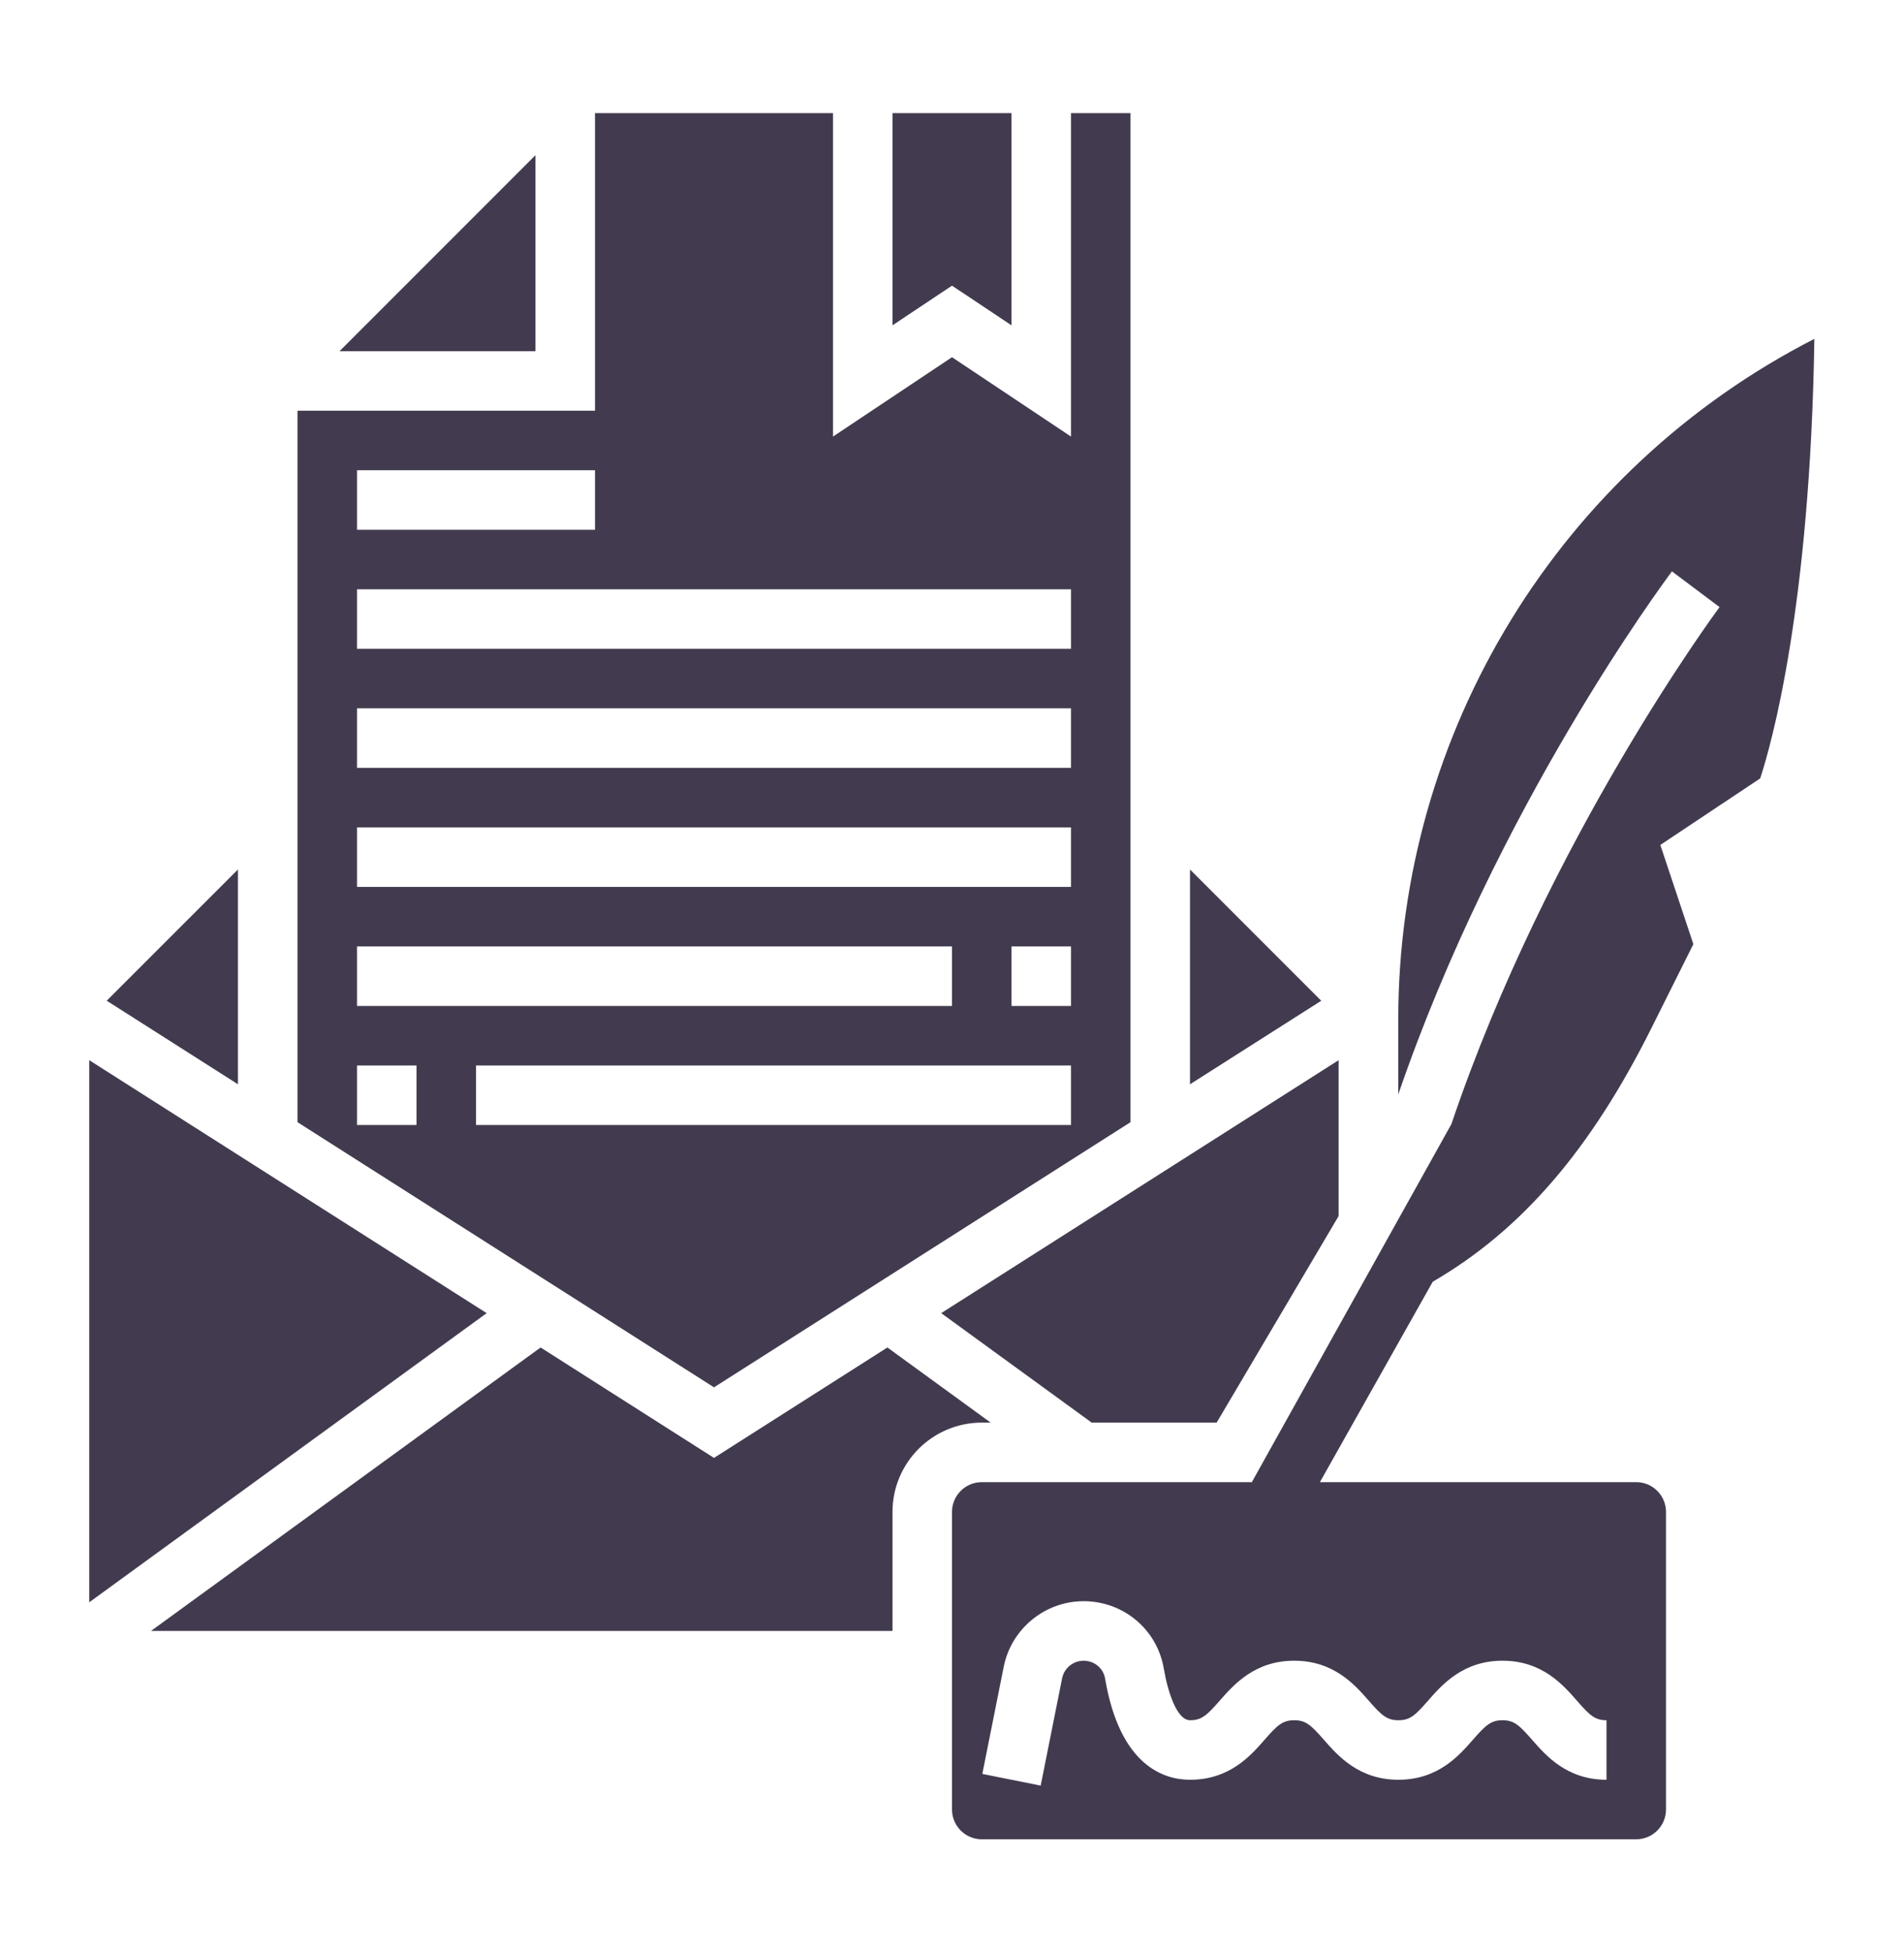 <svg width="40" height="41" viewBox="0 0 40 41" fill="none" xmlns="http://www.w3.org/2000/svg">
<path d="M38.117 7.116C32.775 9.85 29.375 15.36 29.375 21.415V22.984C31.442 16.96 34.94 12.246 35.125 11.999L36.125 12.749C36.081 12.809 32.513 17.623 30.492 23.605L26.299 31.125H20.625C20.28 31.125 20 31.406 20 31.75V38C20 38.344 20.28 38.625 20.625 38.625H34.375C34.72 38.625 35 38.344 35 38V31.75C35 31.406 34.72 31.125 34.375 31.125H27.729L30.1 26.916C31.961 25.835 33.411 24.157 34.695 21.588L35.575 19.827L34.881 17.744L36.979 16.346C37.21 15.643 38.03 12.761 38.117 7.116ZM28.754 35.713C29.027 36.025 29.136 36.125 29.379 36.125C29.621 36.125 29.73 36.025 30.001 35.714C30.294 35.38 30.735 34.875 31.565 34.875C32.395 34.875 32.836 35.38 33.128 35.714C33.399 36.025 33.508 36.125 33.75 36.125V37.375C32.92 37.375 32.479 36.87 32.187 36.536C31.915 36.226 31.808 36.125 31.565 36.125C31.323 36.125 31.214 36.226 30.942 36.536C30.65 36.87 30.209 37.375 29.379 37.375C28.548 37.375 28.107 36.871 27.814 36.537C27.541 36.226 27.433 36.125 27.189 36.125C26.946 36.125 26.837 36.226 26.565 36.537C26.273 36.871 25.831 37.375 25 37.375C24.468 37.375 23.529 37.099 23.216 35.248C23.179 35.032 22.989 34.875 22.765 34.875C22.546 34.875 22.356 35.031 22.313 35.245L21.863 37.498L20.637 37.252L21.087 35C21.247 34.204 21.952 33.625 22.765 33.625C23.602 33.625 24.31 34.219 24.449 35.039C24.534 35.54 24.728 36.125 25 36.125C25.244 36.125 25.352 36.025 25.625 35.713C25.918 35.38 26.359 34.875 27.189 34.875C28.021 34.875 28.462 35.38 28.754 35.713Z" fill="#423B4F"/>
<path d="M25 18.259V22.77L27.757 21.016L25 18.259Z" fill="#423B4F"/>
<path d="M22.935 29.875H25.56L28.122 25.538V22.264L19.773 27.576L22.935 29.875Z" fill="#423B4F"/>
<path d="M23.75 23.566V2.375H22.5V9.168L20 7.501L17.5 9.168V2.375H12.5V8.625H6.25V23.566L15 29.134L23.75 23.566ZM22.5 21.125H21.25V19.875H22.5V21.125ZM7.5 9.875H12.5V11.125H7.5V9.875ZM7.5 12.375H22.5V13.625H7.5V12.375ZM7.5 14.875H22.5V16.125H7.5V14.875ZM7.5 17.375H22.5V18.625H7.5V17.375ZM7.5 19.875H20V21.125H7.5V19.875ZM8.75 23.625H7.5V22.375H8.75V23.625ZM10 22.375H22.5V23.625H10V22.375Z" fill="#423B4F"/>
<path d="M11.249 3.259L7.133 7.375H11.249V3.259Z" fill="#423B4F"/>
<path d="M21.25 6.832V2.375H18.75V6.832L20 5.999L21.25 6.832Z" fill="#423B4F"/>
<path d="M20.812 29.875L18.643 28.297L15 30.616L11.357 28.297L3.172 34.25H18.75V31.75C18.75 30.716 19.591 29.875 20.625 29.875H20.812Z" fill="#423B4F"/>
<path d="M1.875 22.264V33.648L10.224 27.576L1.875 22.264Z" fill="#423B4F"/>
<path d="M4.999 18.259L2.242 21.015L4.999 22.77V18.259Z" fill="#423B4F"/>
</svg>
